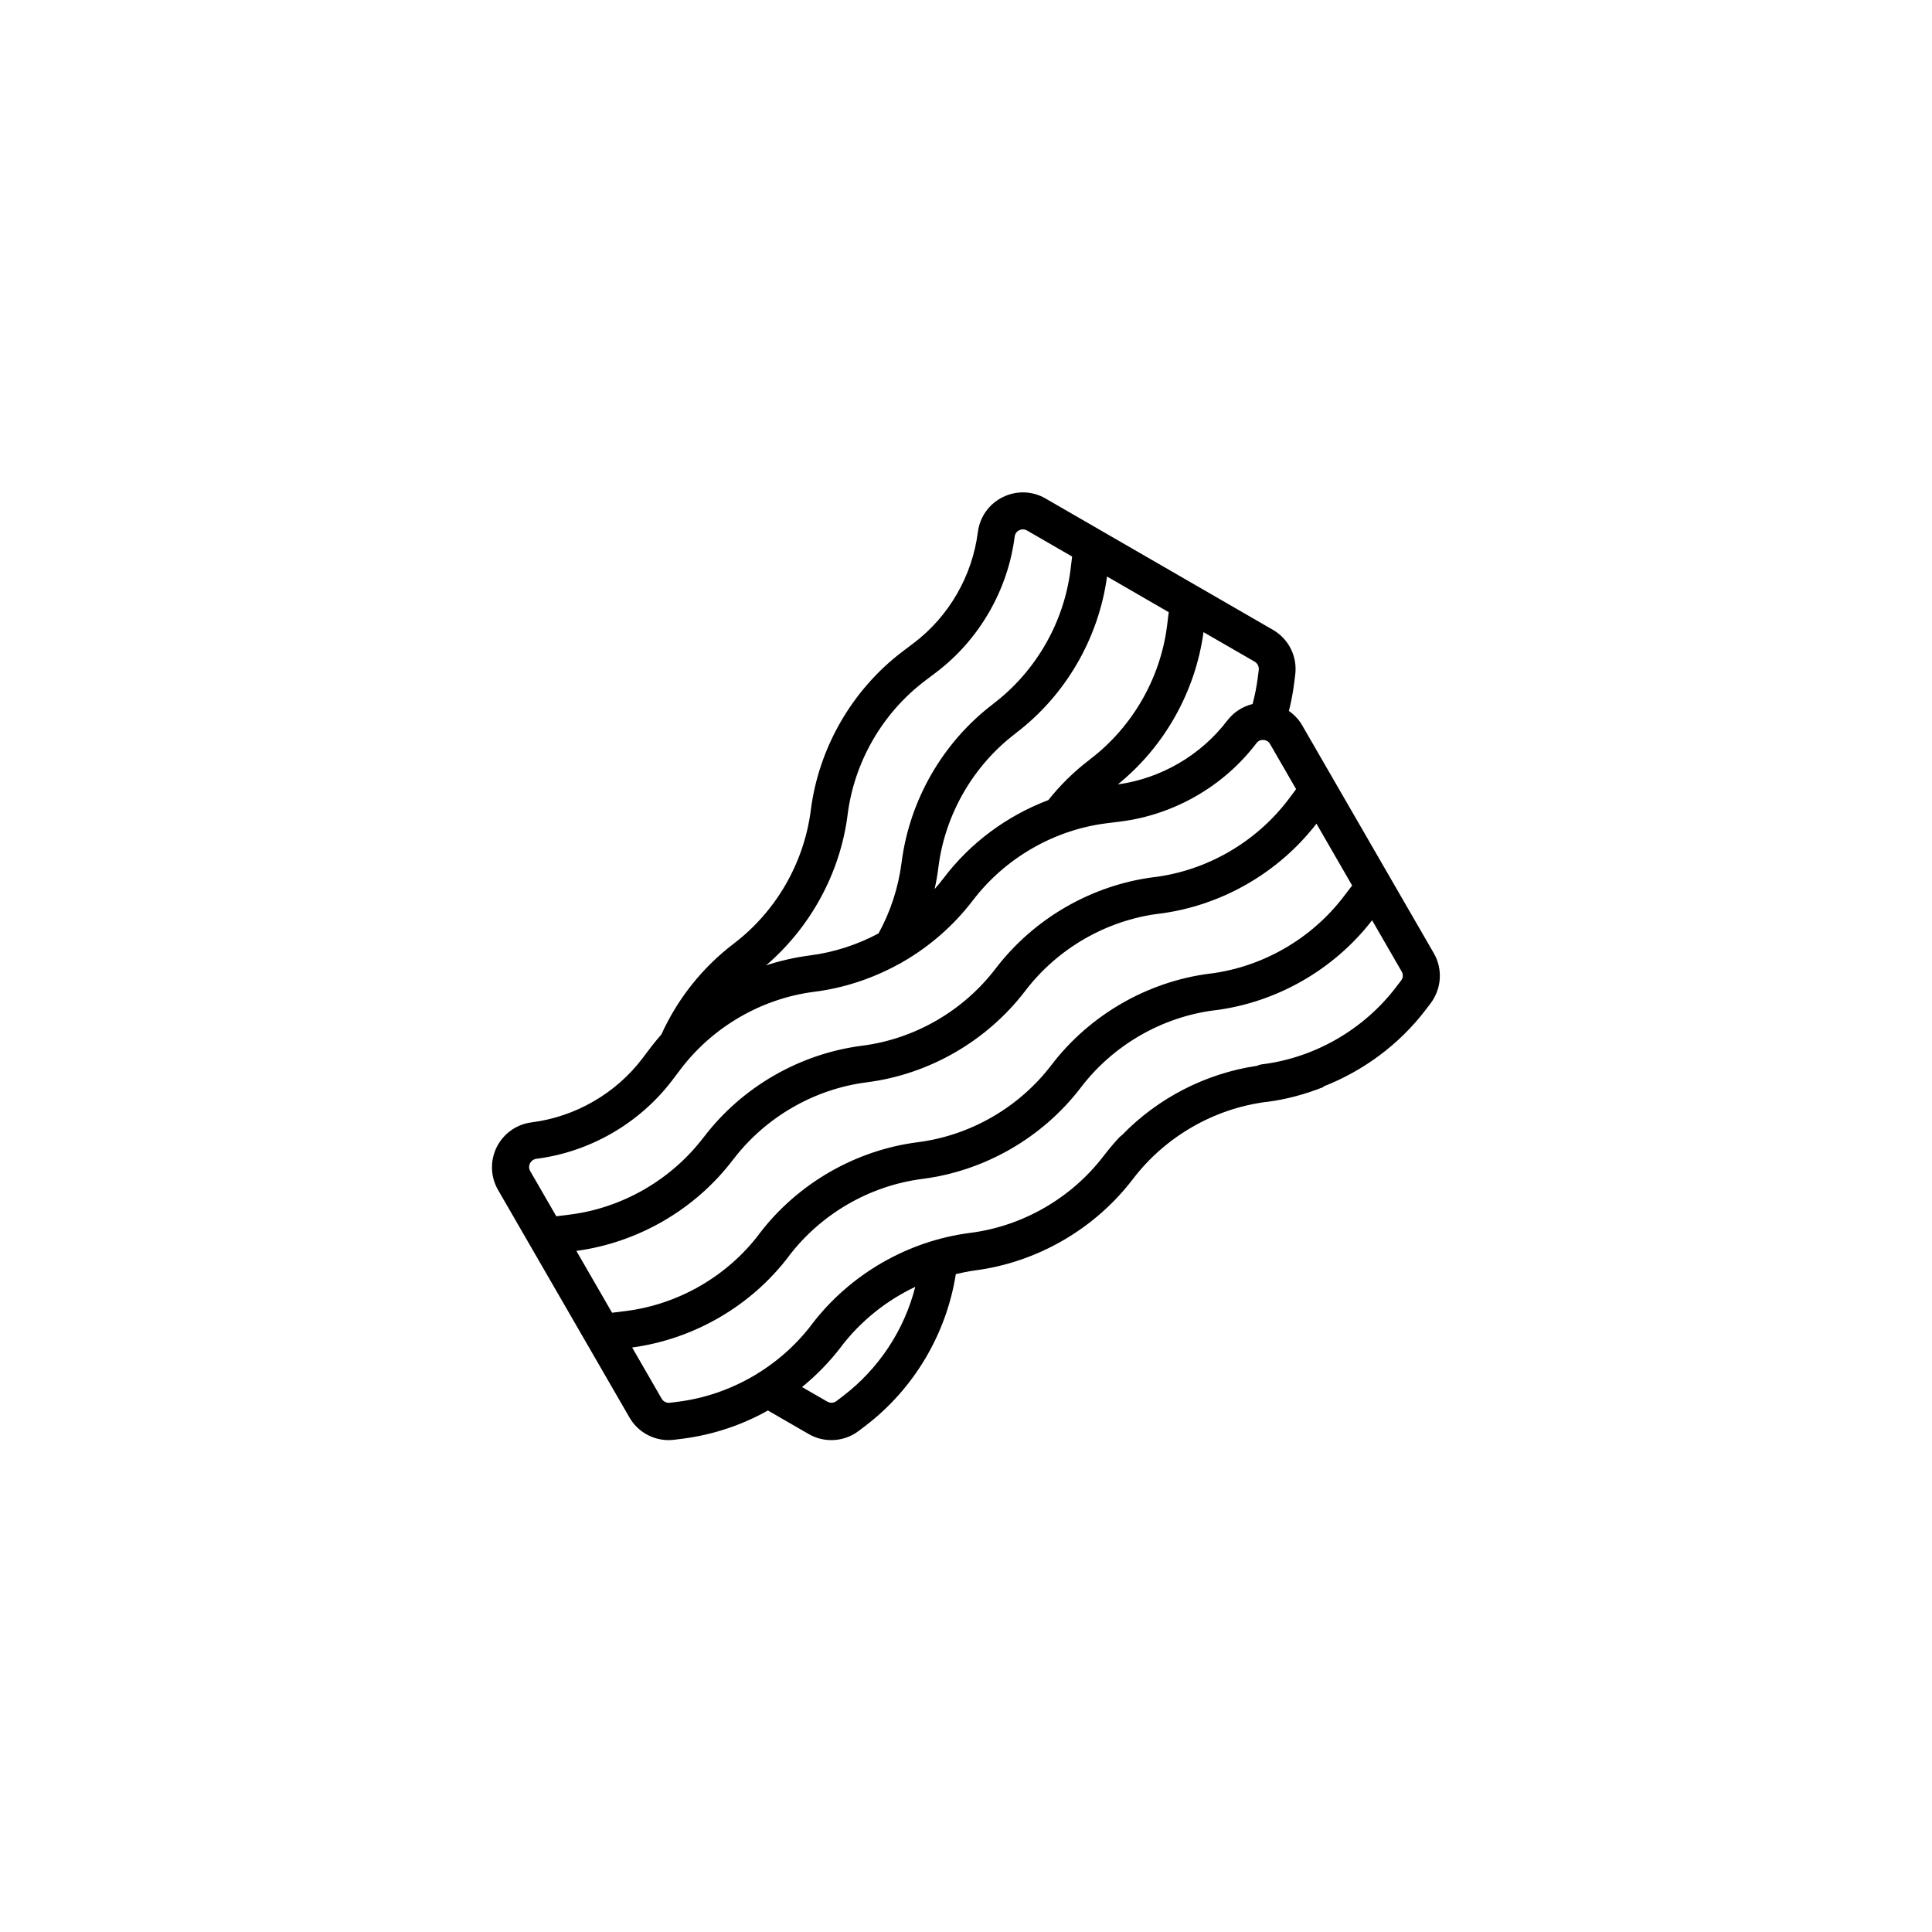 <svg version="1.1" id="Capa_1" xmlns="http://www.w3.org/2000/svg" x="0" y="0" viewBox="0 0 150 150" xml:space="preserve"><style></style><path d="M111.31,73.99l-10.2-17.66c-0.26-0.46-0.62-0.84-1.04-1.13c0.18-0.72,0.32-1.45,0.41-2.18l0.08-0.63	c0.18-1.41-0.5-2.78-1.73-3.49l-17.66-10.2c-1.02-0.59-2.26-0.63-3.32-0.1c-1.06,0.52-1.78,1.54-1.93,2.71	c-0.43,3.4-2.24,6.54-4.97,8.61l-0.9,0.68c-3.89,2.96-6.48,7.44-7.1,12.3c-0.52,4.09-2.7,7.87-5.98,10.36c0,0-0.01,0-0.01,0.01	c-2.42,1.84-4.35,4.27-5.61,7.04c-0.27,0.31-0.53,0.63-0.79,0.96l-0.68,0.9c-2.07,2.73-5.21,4.54-8.61,4.97	c-1.17,0.15-2.18,0.87-2.71,1.93c-0.52,1.06-0.48,2.3,0.11,3.32l10.2,17.66c0.63,1.1,1.8,1.76,3.04,1.76c0.15,0,0.3-0.01,0.45-0.03	l0.64-0.08c2.34-0.3,4.59-1.05,6.62-2.19l3.17,1.83c0.55,0.32,1.15,0.47,1.76,0.47c0.75,0,1.5-0.24,2.13-0.72l0.51-0.39	c3.76-2.86,6.29-7.13,7.02-11.78c0.48-0.11,0.96-0.21,1.45-0.28c4.85-0.62,9.33-3.21,12.3-7.1c2.5-3.28,6.28-5.47,10.37-5.99l0.03,0	c1.52-0.19,3-0.6,4.41-1.16c-0.01-0.01-0.02-0.02-0.03-0.03c3.12-1.22,5.9-3.27,7.95-5.96l0.39-0.51	C111.93,76.74,112.03,75.22,111.31,73.99z M97.41,51.37c0.22,0.13,0.35,0.38,0.32,0.64l-0.08,0.63c-0.09,0.68-0.22,1.35-0.4,2.02	c-0.77,0.19-1.47,0.63-1.97,1.29c-2.05,2.69-5.14,4.49-8.49,4.95c3.62-2.93,6.02-7.2,6.65-11.82L97.41,51.37z M90.74,47.53	l-0.13,1.06c-0.52,4.09-2.7,7.87-5.99,10.37l-0.02,0.02c-1.2,0.91-2.27,1.96-3.21,3.14c-3.2,1.21-6.05,3.31-8.13,6.06	c-0.22,0.29-0.46,0.58-0.7,0.85c0.13-0.56,0.23-1.14,0.3-1.72c0.52-4.09,2.7-7.87,5.99-10.37l0.02-0.02	c3.86-2.93,6.43-7.36,7.08-12.16L90.74,47.53z M65.81,63.24c0.52-4.09,2.7-7.87,5.99-10.37l0.9-0.68c3.34-2.54,5.55-6.38,6.08-10.53	c0.04-0.3,0.24-0.44,0.35-0.49c0.12-0.06,0.35-0.13,0.61,0.02l3.5,2.02l-0.13,1.06c-0.52,4.09-2.7,7.87-5.99,10.37l-0.02,0.02	c-3.89,2.96-6.48,7.44-7.1,12.3c-0.25,1.94-0.85,3.8-1.79,5.51c-1.65,0.88-3.46,1.47-5.33,1.71c-1.16,0.15-2.3,0.41-3.4,0.77	C62.94,71.98,65.24,67.77,65.81,63.24z M43.19,94.43l-2.02-3.5c-0.15-0.26-0.08-0.49-0.02-0.61c0.06-0.11,0.2-0.31,0.49-0.35	c4.16-0.53,8-2.75,10.54-6.08l0.68-0.9c2.5-3.28,6.28-5.47,10.37-5.99c2.31-0.29,4.54-1.04,6.56-2.15c0.1-0.04,0.2-0.1,0.29-0.16	c2.1-1.21,3.96-2.83,5.45-4.78c2.5-3.28,6.28-5.47,10.37-5.99l1.12-0.14c4.16-0.53,8-2.75,10.53-6.08c0.18-0.24,0.42-0.26,0.55-0.25	c0.13,0.01,0.37,0.06,0.51,0.32l2.02,3.5L100,62.11c-2.5,3.28-6.28,5.47-10.37,5.99l-0.03,0c-4.85,0.62-9.33,3.21-12.3,7.1	c-2.5,3.28-6.28,5.47-10.37,5.99c-4.85,0.62-9.33,3.21-12.29,7.1l-0.02,0.02c-2.5,3.28-6.28,5.47-10.37,5.99L43.19,94.43z M48.58,101.79l-1.06,0.13l-2.77-4.8c4.8-0.65,9.23-3.22,12.16-7.08l0.02-0.02c2.5-3.28,6.28-5.47,10.37-5.99	c4.85-0.62,9.33-3.21,12.3-7.1c2.5-3.28,6.28-5.47,10.37-5.99l0.03,0c4.81-0.61,9.25-3.16,12.21-6.99l2.77,4.8l-0.65,0.85	c-2.5,3.28-6.28,5.47-10.37,5.99l-0.03,0c-4.85,0.62-9.33,3.21-12.3,7.1c-2.5,3.28-6.28,5.47-10.37,5.99	c-4.85,0.62-9.33,3.21-12.3,7.1l-0.01,0.02C56.46,99.09,52.68,101.27,48.58,101.79z M65.45,108.39l-0.51,0.39	c-0.21,0.16-0.48,0.17-0.71,0.04l-1.96-1.13c1.12-0.91,2.14-1.96,3.03-3.12l0.01-0.02c1.52-1.99,3.51-3.58,5.75-4.64	C70.21,103.27,68.22,106.28,65.45,108.39z M108.78,76.13l-0.39,0.51c-2.5,3.28-6.28,5.47-10.37,5.99l-0.03,0	c-0.14,0.02-0.27,0.06-0.4,0.12c-3.98,0.59-7.69,2.5-10.48,5.38c-0.08,0.06-0.16,0.12-0.23,0.2c-0.42,0.45-0.81,0.92-1.18,1.4	c-2.5,3.28-6.28,5.47-10.37,5.99c-4.85,0.62-9.33,3.21-12.3,7.1l-0.01,0.02c-2.5,3.28-6.28,5.47-10.37,5.99l-0.64,0.08	c-0.26,0.03-0.51-0.09-0.64-0.32l-2.29-3.97c4.8-0.65,9.23-3.22,12.16-7.08l0.01-0.02c2.5-3.28,6.28-5.47,10.37-5.99	c4.85-0.62,9.33-3.21,12.3-7.1c2.5-3.28,6.28-5.47,10.37-5.99l0.03,0c4.81-0.61,9.25-3.16,12.21-6.99l2.29,3.97	C108.96,75.65,108.94,75.93,108.78,76.13z"/></svg>